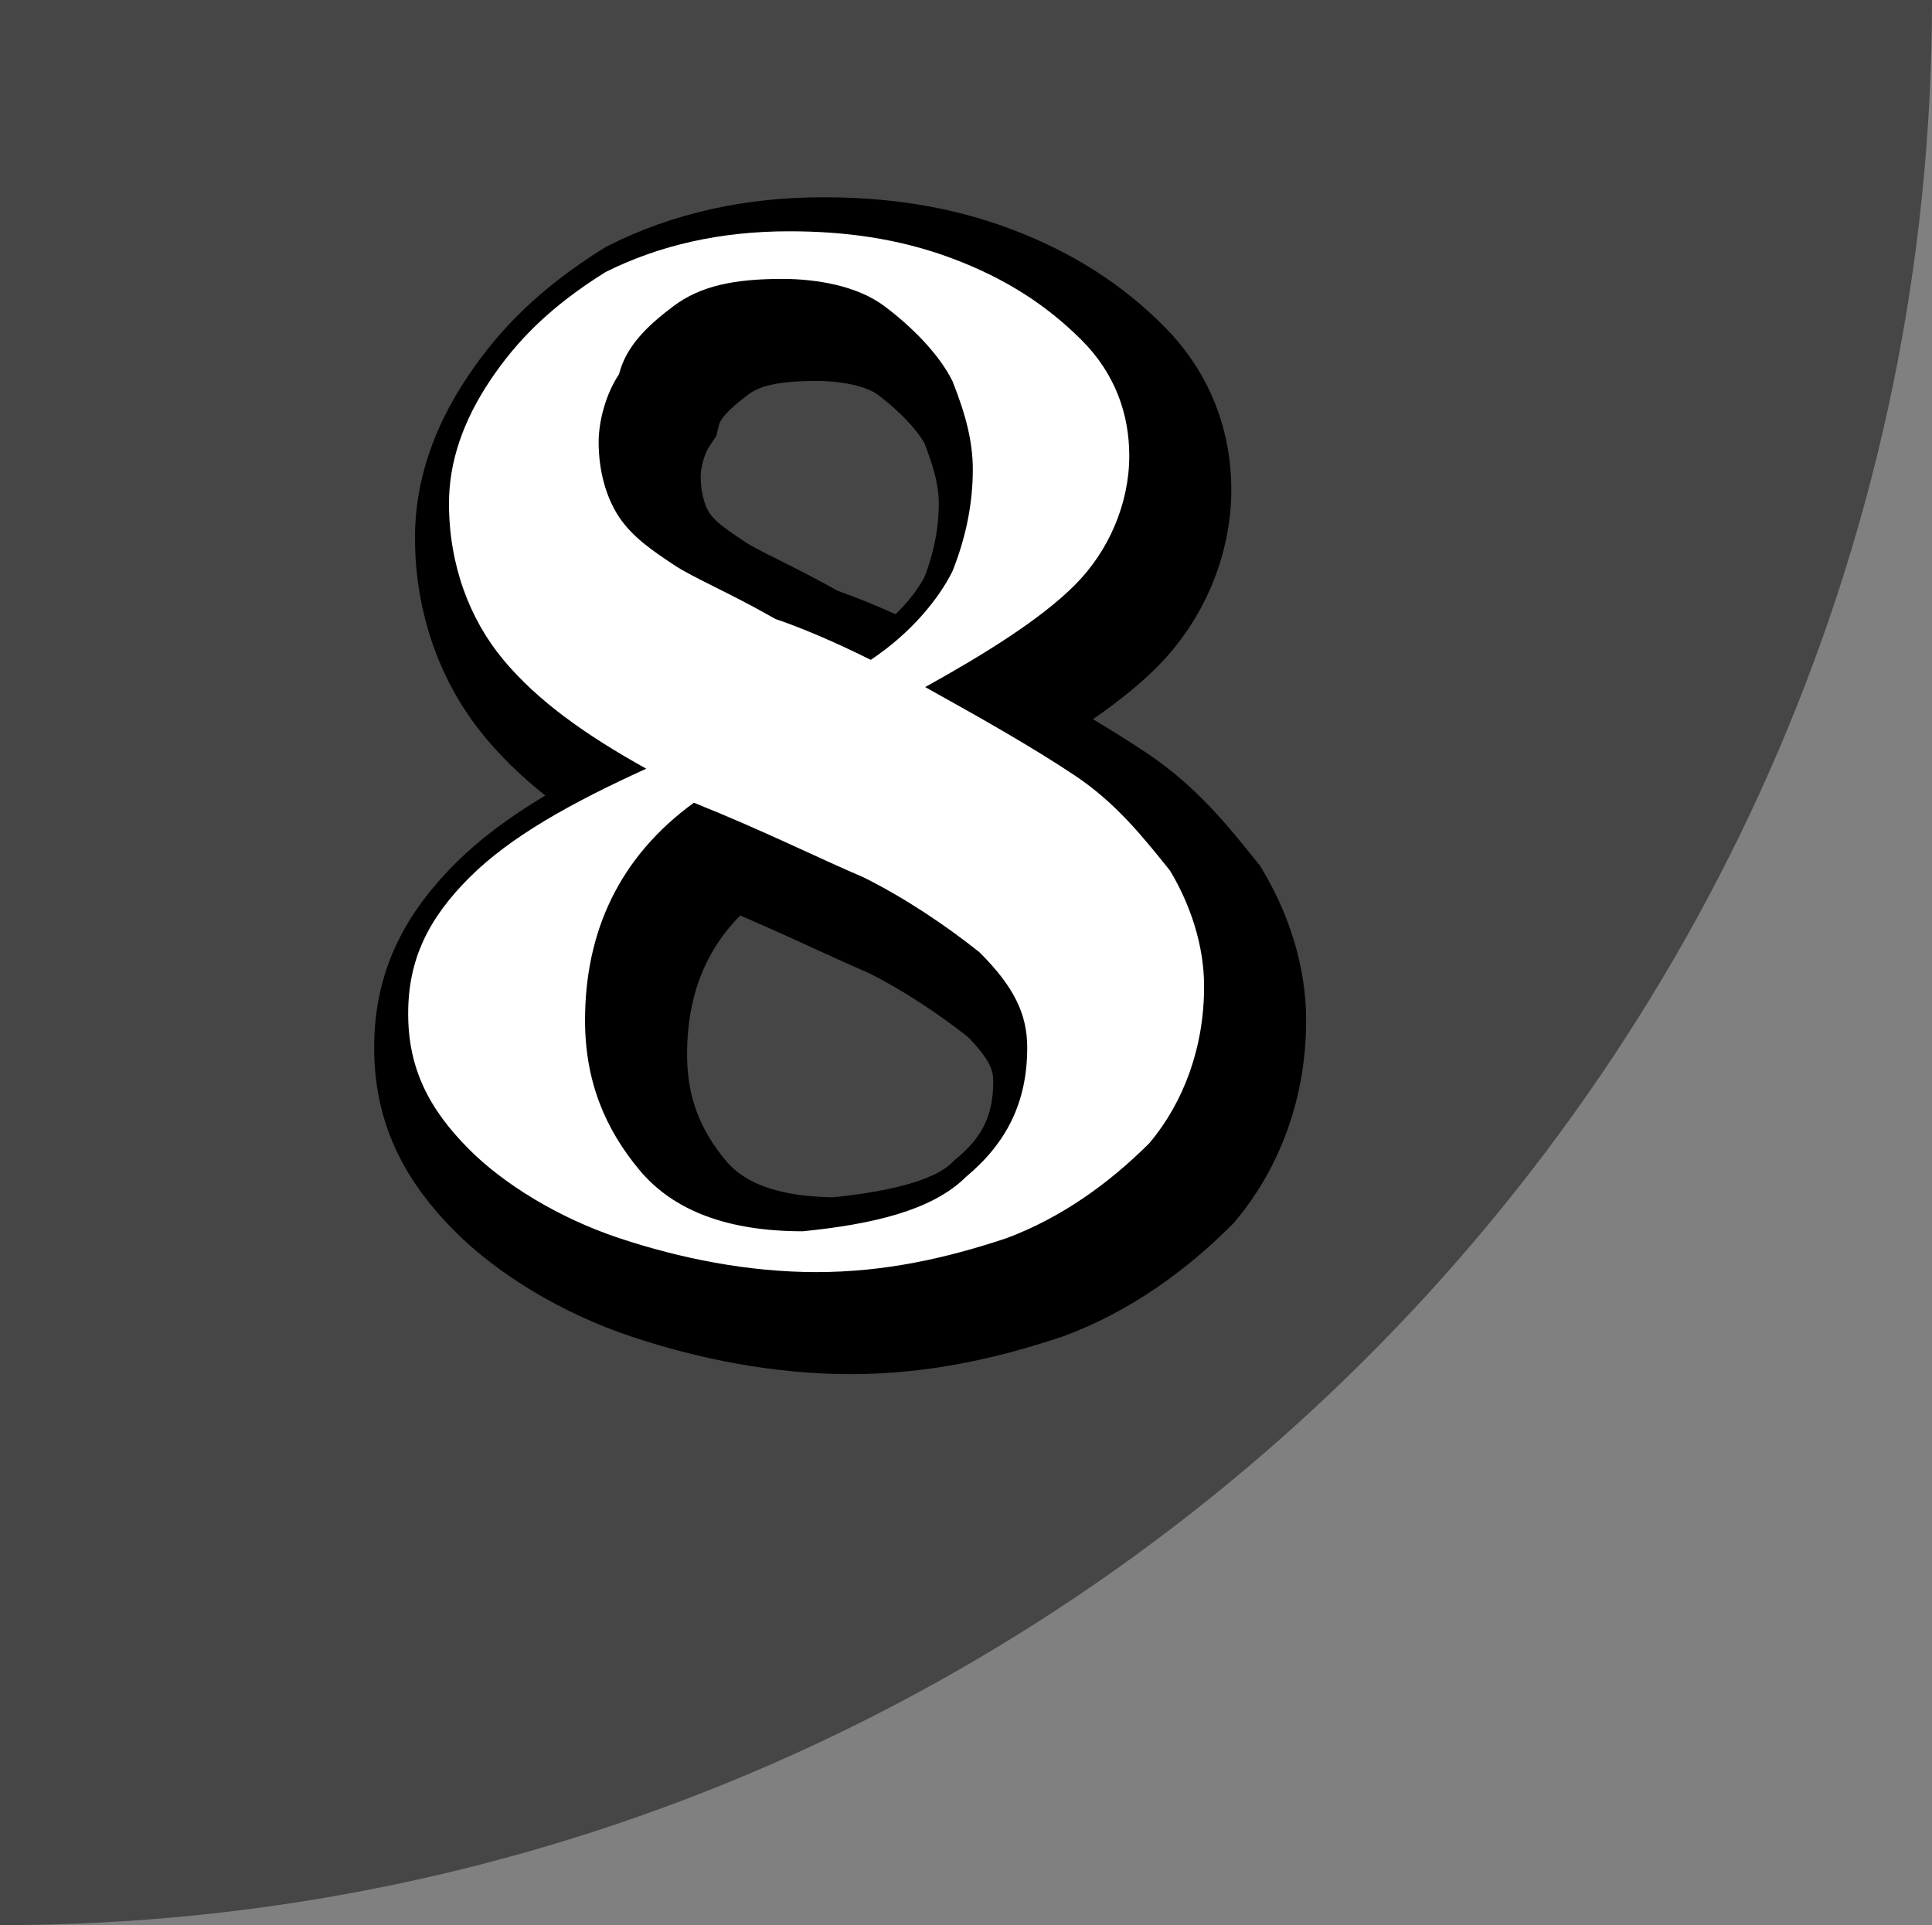 <?xml version="1.0" encoding="utf-8"?>
<!-- Generator: Adobe Illustrator 26.0.1, SVG Export Plug-In . SVG Version: 6.00 Build 0)  -->
<svg version="1.1" id="レイヤー_1" xmlns="http://www.w3.org/2000/svg" xmlns:xlink="http://www.w3.org/1999/xlink" x="0px"
	 y="0px" viewBox="0 0 28.4 28.3" style="enable-background:new 0 0 28.4 28.3;" xml:space="preserve">
<rect x="0" y="0" width="28.4" height="28.3" fill="#808080" stroke="none"/>
<style type="text/css">
	.st0{fill:#464646;}
	.st1{stroke:#000000;stroke-width:2;stroke-miterlimit:10;}
	.st2{fill:#FFFFFF;}
</style>
<path class="st0" d="M0,0h28.4c0,15.6-12.8,28.3-28.4,28.3V0z"/>
<g>
	<path class="st1" d="M16.3,11.9c0.6,0.4,1,0.9,1.4,1.4c0.3,0.5,0.5,1.1,0.5,1.7c0,0.9-0.3,1.7-0.8,2.3c-0.6,0.6-1.3,1.1-2.1,1.4
		c-0.9,0.3-1.8,0.5-2.8,0.5s-2-0.2-2.9-0.5s-1.7-0.8-2.2-1.3c-0.6-0.6-0.9-1.2-0.9-2s0.3-1.4,0.9-2s1.5-1.1,2.6-1.6
		c-0.9-0.5-1.6-1-2.1-1.6S7.1,8.8,7.1,7.9c0-0.6,0.2-1.2,0.6-1.8C8.1,5.5,8.6,5,9.4,4.5c0.8-0.4,1.7-0.6,2.7-0.6
		c0.8,0,1.6,0.1,2.4,0.4s1.4,0.7,1.9,1.2s0.7,1.1,0.7,1.7c0,0.7-0.3,1.4-0.8,1.9c-0.5,0.5-1.3,1-2.2,1.5
		C15,11.1,15.7,11.5,16.3,11.9z M14.7,17.8c0.6-0.5,0.9-1.1,0.9-1.9c0-0.5-0.2-0.9-0.7-1.4c-0.5-0.4-1.1-0.8-1.7-1.1
		c-0.7-0.3-1.5-0.7-2.5-1.1c-1.1,0.8-1.6,1.9-1.6,3.2c0,0.9,0.3,1.6,0.8,2.2s1.3,0.9,2.4,0.9C13.3,18.5,14.2,18.3,14.7,17.8z
		 M10.4,5C10,5.3,9.7,5.6,9.6,6C9.4,6.3,9.3,6.7,9.3,7c0,0.4,0.1,0.8,0.3,1.1c0.2,0.3,0.5,0.5,0.8,0.7s0.8,0.4,1.5,0.8
		c0.3,0.1,0.8,0.3,1.4,0.6c0.6-0.4,1-0.9,1.2-1.3c0.2-0.5,0.3-1,0.3-1.5c0-0.4-0.1-0.8-0.3-1.3c-0.2-0.4-0.6-0.8-1-1.1
		c-0.4-0.3-1-0.4-1.5-0.4C11.3,4.6,10.8,4.7,10.4,5z"/>
</g>
<g>
	<path class="st2" d="M15.8,11.4c0.6,0.4,1,0.9,1.4,1.4c0.3,0.5,0.5,1.1,0.5,1.7c0,0.9-0.3,1.7-0.8,2.3c-0.6,0.6-1.3,1.1-2.1,1.4
		c-0.9,0.3-1.8,0.5-2.8,0.5s-2-0.2-2.9-0.5s-1.7-0.8-2.2-1.3c-0.6-0.6-0.9-1.2-0.9-2s0.3-1.4,0.9-2s1.5-1.1,2.6-1.6
		c-0.9-0.5-1.6-1-2.1-1.6S6.6,8.3,6.6,7.4c0-0.6,0.2-1.2,0.6-1.8C7.6,5,8.1,4.5,8.9,4c0.8-0.4,1.7-0.6,2.7-0.6
		c0.8,0,1.6,0.1,2.4,0.4s1.4,0.7,1.9,1.2s0.7,1.1,0.7,1.7c0,0.7-0.3,1.4-0.8,1.9c-0.5,0.5-1.3,1-2.2,1.5
		C14.5,10.6,15.2,11,15.8,11.4z M14.2,17.3c0.6-0.5,0.9-1.1,0.9-1.9c0-0.5-0.2-0.9-0.7-1.4c-0.5-0.4-1.1-0.8-1.7-1.1
		c-0.7-0.3-1.5-0.7-2.5-1.1c-1.1,0.8-1.6,1.9-1.6,3.2c0,0.9,0.3,1.6,0.8,2.2s1.3,0.9,2.4,0.9C12.8,18,13.7,17.8,14.2,17.3z M9.9,4.5
		c-0.4,0.3-0.7,0.6-0.8,1c-0.2,0.3-0.3,0.7-0.3,1c0,0.4,0.1,0.8,0.3,1.1c0.2,0.3,0.5,0.5,0.8,0.7s0.8,0.4,1.5,0.8
		c0.3,0.1,0.8,0.3,1.4,0.6c0.6-0.4,1-0.9,1.2-1.3c0.2-0.5,0.3-1,0.3-1.5c0-0.4-0.1-0.8-0.3-1.3c-0.2-0.4-0.6-0.8-1-1.1
		c-0.4-0.3-1-0.4-1.5-0.4C10.8,4.1,10.3,4.2,9.9,4.5z"/>
</g>
</svg>
